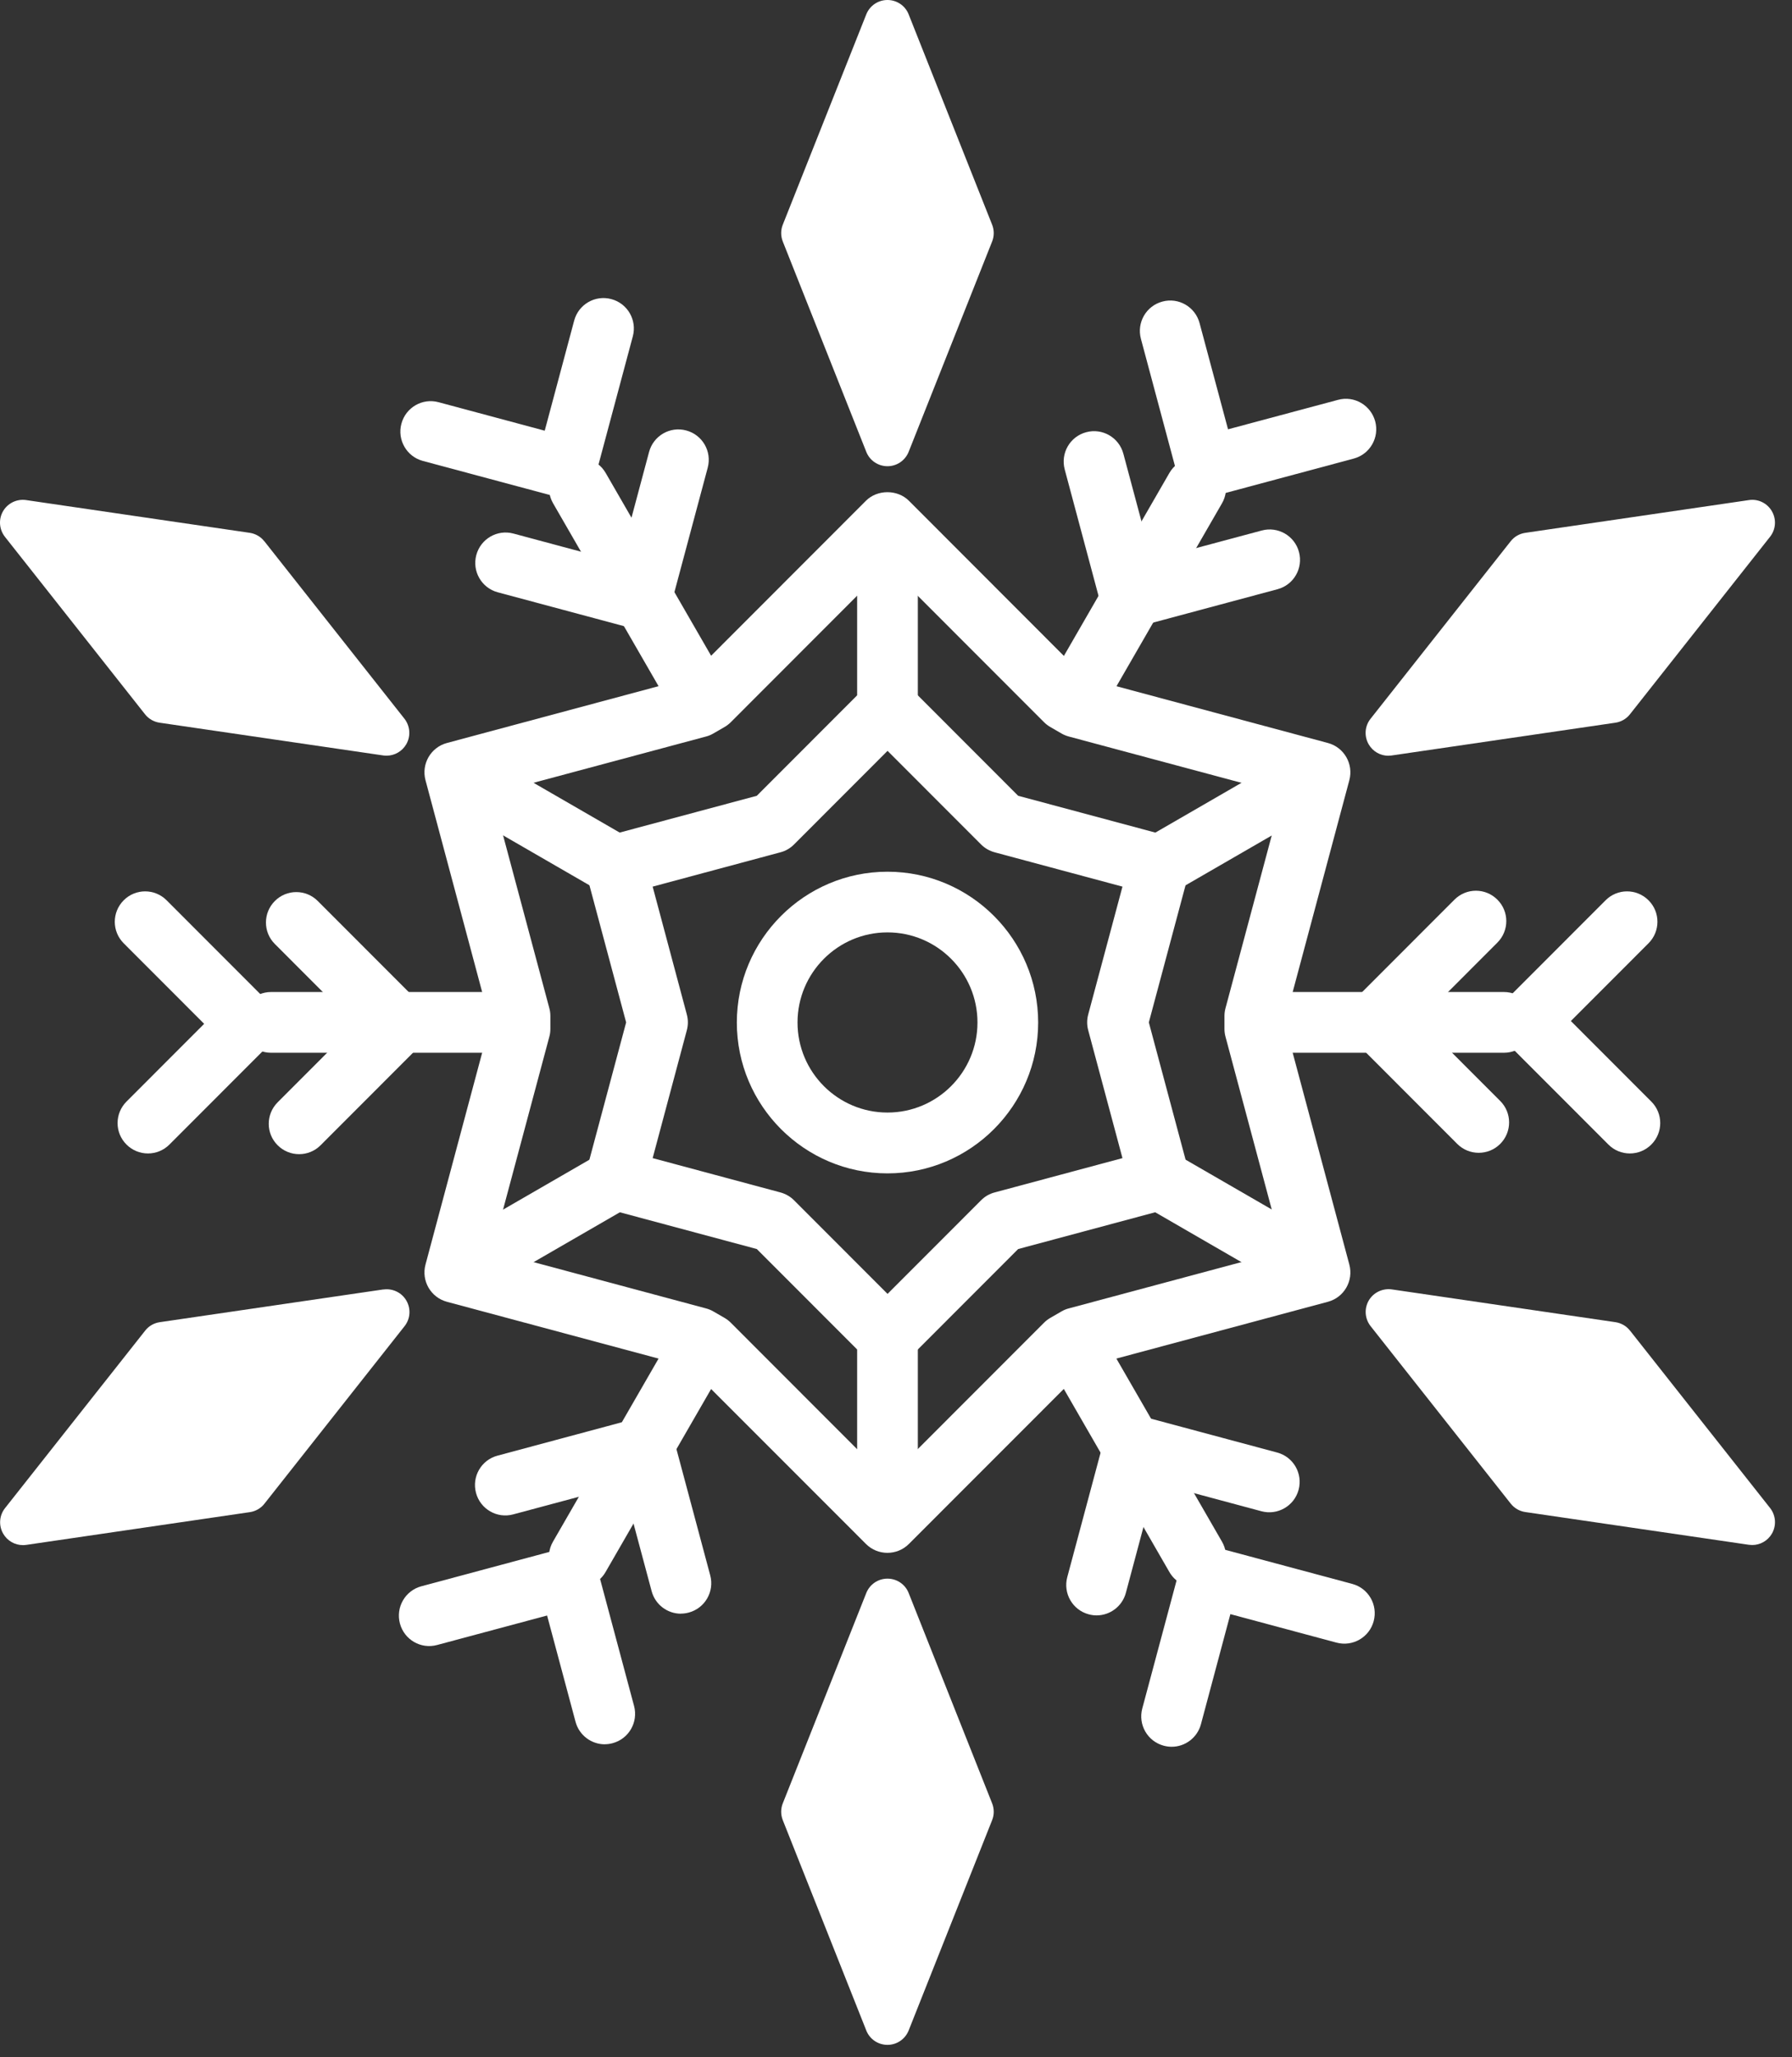 <svg width="88" height="101" viewBox="0 0 88 101" fill="none" xmlns="http://www.w3.org/2000/svg">
<rect x="0" y="0" width="88" height="101" fill="#333333" stroke="none"/>
<path d="M43.582 57.607C39.504 57.607 36.184 54.284 36.184 50.202C36.184 46.12 39.504 42.797 43.582 42.797C47.661 42.797 50.981 46.12 50.981 50.202C50.981 54.284 47.661 57.607 43.582 57.607ZM43.582 45.776C41.145 45.776 39.164 47.759 39.164 50.199C39.164 52.638 41.145 54.621 43.582 54.621C46.02 54.621 48.001 52.638 48.001 50.199C48.001 47.759 46.02 45.776 43.582 45.776Z" fill="white"/>
<path d="M43.582 36.249C42.758 36.249 42.092 35.582 42.092 34.757V25.878C42.092 25.053 42.758 24.387 43.582 24.387C44.406 24.387 45.072 25.053 45.072 25.878V34.757C45.072 35.582 44.406 36.249 43.582 36.249Z" fill="white"/>
<path d="M30.224 43.97C29.97 43.97 29.716 43.905 29.479 43.771L21.795 39.331C21.081 38.919 20.837 38.008 21.249 37.294C21.661 36.579 22.571 36.335 23.285 36.747L30.969 41.187C31.683 41.599 31.927 42.51 31.515 43.225C31.24 43.702 30.739 43.97 30.224 43.97Z" fill="white"/>
<path d="M22.543 63.849C22.028 63.849 21.527 63.581 21.252 63.103C20.84 62.389 21.084 61.478 21.798 61.066L29.482 56.626C30.196 56.214 31.105 56.458 31.517 57.173C31.93 57.887 31.686 58.798 30.972 59.21L23.288 63.65C23.055 63.787 22.797 63.849 22.543 63.849Z" fill="white"/>
<path d="M43.582 76.006C42.758 76.006 42.092 75.34 42.092 74.515V65.636C42.092 64.811 42.758 64.144 43.582 64.144C44.406 64.144 45.072 64.811 45.072 65.636V74.515C45.072 75.34 44.406 76.006 43.582 76.006Z" fill="white"/>
<path d="M64.625 63.848C64.371 63.848 64.117 63.783 63.88 63.649L56.196 59.209C55.482 58.797 55.239 57.887 55.651 57.172C56.062 56.461 56.972 56.213 57.686 56.626L65.37 61.065C66.084 61.477 66.328 62.388 65.916 63.103C65.641 63.58 65.14 63.848 64.625 63.848Z" fill="white"/>
<path d="M56.944 43.97C56.429 43.97 55.928 43.702 55.653 43.225C55.241 42.51 55.485 41.599 56.199 41.187L63.883 36.747C64.597 36.335 65.507 36.579 65.919 37.294C66.331 38.008 66.087 38.919 65.373 39.331L57.689 43.771C57.456 43.908 57.198 43.97 56.944 43.97Z" fill="white"/>
<path d="M43.578 76.237C43.197 76.237 42.816 76.093 42.525 75.801L33.917 67.19L33.704 67.066L21.949 63.912C21.152 63.699 20.682 62.881 20.895 62.084L24.043 50.318V50.071L20.895 38.305C20.682 37.508 21.152 36.69 21.949 36.477L33.704 33.322L33.917 33.199L42.525 24.584C43.084 24.024 44.073 24.024 44.633 24.584L53.24 33.199L53.453 33.322L65.208 36.477C66.005 36.69 66.475 37.508 66.262 38.305L63.114 50.071V50.318L66.262 62.084C66.475 62.881 66.005 63.699 65.208 63.912L53.453 67.066L53.24 67.19L44.633 75.801C44.341 76.093 43.96 76.237 43.578 76.237ZM24.16 61.417L34.666 64.235C34.793 64.269 34.913 64.317 35.026 64.382L35.579 64.702C35.692 64.767 35.795 64.846 35.888 64.939L43.578 72.636L51.269 64.939C51.362 64.846 51.465 64.767 51.578 64.702L52.131 64.382C52.244 64.317 52.364 64.266 52.491 64.235L62.997 61.417L60.182 50.902C60.147 50.775 60.13 50.648 60.13 50.517V49.878C60.13 49.748 60.147 49.617 60.182 49.493L62.997 38.978L52.491 36.161C52.364 36.126 52.244 36.078 52.131 36.013L51.578 35.693C51.465 35.628 51.362 35.549 51.269 35.456L43.578 27.759L35.888 35.456C35.795 35.549 35.692 35.628 35.579 35.693L35.026 36.013C34.913 36.078 34.793 36.13 34.666 36.161L24.16 38.978L26.975 49.493C27.01 49.62 27.027 49.748 27.027 49.878V50.517C27.027 50.648 27.01 50.779 26.975 50.902L24.16 61.417Z" fill="white"/>
<path d="M43.582 67.126C43.187 67.126 42.806 66.967 42.528 66.689L37.165 61.322L29.839 59.356C29.042 59.143 28.572 58.325 28.785 57.528L30.748 50.195L28.785 42.862C28.572 42.065 29.042 41.247 29.839 41.034L37.165 39.069L42.528 33.701C43.088 33.141 44.076 33.141 44.636 33.701L49.999 39.069L57.325 41.034C58.122 41.247 58.592 42.065 58.379 42.862L56.416 50.195L58.379 57.528C58.592 58.325 58.122 59.143 57.325 59.356L49.999 61.322L44.636 66.689C44.358 66.967 43.977 67.126 43.582 67.126ZM32.05 56.858L38.322 58.542C38.576 58.611 38.806 58.741 38.992 58.927L43.585 63.524L48.179 58.927C48.364 58.741 48.594 58.607 48.849 58.542L55.121 56.858L53.439 50.58C53.37 50.326 53.37 50.061 53.439 49.807L55.121 43.529L48.849 41.845C48.594 41.776 48.364 41.646 48.179 41.46L43.585 36.863L38.992 41.46C38.806 41.646 38.576 41.78 38.322 41.845L32.05 43.529L33.728 49.807C33.797 50.061 33.797 50.326 33.728 50.58L32.05 56.858Z" fill="white"/>
<path d="M44.621 0.704C44.453 0.278 44.041 0 43.581 0C43.121 0 42.712 0.278 42.541 0.704L38.441 11.03C38.335 11.295 38.335 11.59 38.441 11.858L42.541 22.184C42.709 22.61 43.121 22.889 43.581 22.889C44.041 22.889 44.449 22.61 44.621 22.184L48.72 11.858C48.827 11.594 48.827 11.298 48.72 11.03L44.621 0.704Z" fill="white"/>
<path d="M12.977 26.571C12.802 26.348 12.544 26.2 12.263 26.159L1.28 24.551C0.83 24.485 0.38 24.702 0.15 25.097C-0.08 25.495 -0.042 25.99 0.239 26.351L7.123 35.069C7.298 35.292 7.556 35.44 7.837 35.481L18.82 37.089C18.875 37.096 18.93 37.1 18.982 37.1C19.376 37.1 19.747 36.89 19.95 36.54C20.18 36.141 20.142 35.646 19.86 35.285L12.977 26.568V26.571Z" fill="white"/>
<path d="M18.827 63.305L7.844 64.913C7.563 64.954 7.305 65.102 7.13 65.326L0.246 74.043C-0.039 74.404 -0.073 74.899 0.157 75.297C0.36 75.648 0.73 75.858 1.125 75.858C1.18 75.858 1.232 75.854 1.287 75.847L12.27 74.239C12.551 74.198 12.809 74.05 12.984 73.827L19.867 65.109C20.152 64.748 20.187 64.254 19.957 63.855C19.727 63.456 19.277 63.243 18.827 63.309V63.305Z" fill="white"/>
<path d="M44.621 78.208C44.453 77.782 44.041 77.504 43.581 77.504C43.121 77.504 42.712 77.782 42.541 78.208L38.441 88.534C38.335 88.799 38.335 89.094 38.441 89.362L42.541 99.688C42.709 100.114 43.121 100.393 43.581 100.393C44.041 100.393 44.449 100.114 44.621 99.688L48.72 89.362C48.827 89.098 48.827 88.802 48.72 88.534L44.621 78.208Z" fill="white"/>
<path d="M80.041 65.324C79.866 65.101 79.609 64.953 79.327 64.912L68.344 63.303C67.894 63.242 67.445 63.455 67.215 63.85C66.985 64.249 67.022 64.743 67.304 65.104L74.188 73.822C74.366 74.045 74.62 74.193 74.902 74.234L85.885 75.842C85.94 75.849 85.995 75.853 86.046 75.853C86.441 75.853 86.812 75.643 87.014 75.293C87.244 74.894 87.207 74.399 86.925 74.038L80.041 65.321V65.324Z" fill="white"/>
<path d="M68.181 37.101C68.236 37.101 68.287 37.097 68.342 37.09L79.325 35.482C79.607 35.441 79.864 35.293 80.04 35.07L86.923 26.352C87.208 25.991 87.242 25.497 87.012 25.098C86.782 24.699 86.333 24.483 85.883 24.552L74.9 26.16C74.618 26.201 74.361 26.349 74.186 26.572L67.302 35.29C67.017 35.651 66.983 36.145 67.213 36.544C67.415 36.895 67.786 37.104 68.181 37.104V37.101Z" fill="white"/>
<path d="M27.801 24.465C27.671 24.465 27.544 24.448 27.417 24.413L20.766 22.63C19.97 22.417 19.499 21.599 19.712 20.802C19.925 20.005 20.742 19.53 21.539 19.747L26.75 21.145L28.196 15.74C28.409 14.943 29.226 14.469 30.022 14.685C30.819 14.898 31.289 15.716 31.076 16.513L29.243 23.358C29.14 23.74 28.893 24.066 28.549 24.265C28.32 24.396 28.065 24.465 27.805 24.465H27.801Z" fill="white"/>
<path d="M7.266 56.629C6.885 56.629 6.504 56.484 6.212 56.192C5.628 55.611 5.628 54.667 6.212 54.082L10.026 50.265L6.074 46.31C5.491 45.729 5.491 44.784 6.074 44.2C6.655 43.616 7.599 43.616 8.182 44.2L13.188 49.21C13.772 49.791 13.772 50.736 13.188 51.32L8.32 56.192C8.028 56.484 7.647 56.629 7.266 56.629Z" fill="white"/>
<path d="M29.702 85.637C29.043 85.637 28.442 85.197 28.263 84.531L26.866 79.314L21.466 80.761C20.669 80.978 19.852 80.503 19.639 79.706C19.426 78.909 19.897 78.091 20.693 77.878L27.532 76.043C27.913 75.94 28.322 75.995 28.662 76.191C29.005 76.39 29.252 76.713 29.355 77.098L31.137 83.754C31.35 84.551 30.88 85.369 30.083 85.582C29.953 85.617 29.826 85.634 29.695 85.634L29.702 85.637Z" fill="white"/>
<path d="M57.536 85.758C57.409 85.758 57.279 85.74 57.148 85.706C56.352 85.493 55.881 84.675 56.094 83.878L57.928 77.033C58.14 76.236 58.958 75.762 59.754 75.978L66.404 77.762C67.201 77.975 67.671 78.792 67.458 79.59C67.245 80.387 66.425 80.858 65.632 80.645L60.42 79.246L58.975 84.651C58.796 85.318 58.195 85.758 57.536 85.758Z" fill="white"/>
<path d="M80.037 56.629C79.656 56.629 79.275 56.484 78.984 56.192L73.978 51.182C73.394 50.602 73.394 49.657 73.978 49.072L78.846 44.2C79.426 43.616 80.371 43.616 80.954 44.2C81.538 44.781 81.538 45.725 80.954 46.31L77.14 50.127L81.091 54.082C81.675 54.663 81.675 55.608 81.091 56.192C80.8 56.484 80.419 56.629 80.037 56.629Z" fill="white"/>
<path d="M59.247 24.397C58.588 24.397 57.987 23.957 57.809 23.29L56.027 16.634C55.814 15.837 56.284 15.019 57.081 14.806C57.874 14.59 58.694 15.064 58.907 15.861L60.305 21.077L65.705 19.631C66.498 19.414 67.315 19.889 67.532 20.686C67.745 21.483 67.274 22.301 66.478 22.514L59.639 24.349C59.508 24.383 59.381 24.4 59.251 24.4L59.247 24.397Z" fill="white"/>
<path d="M31.482 30.914C31.355 30.914 31.225 30.897 31.094 30.862L24.444 29.079C23.648 28.866 23.177 28.048 23.39 27.251C23.603 26.454 24.42 25.98 25.216 26.196L30.428 27.595L31.874 22.189C32.087 21.392 32.904 20.918 33.7 21.134C34.497 21.348 34.967 22.165 34.754 22.962L32.921 29.808C32.742 30.474 32.141 30.914 31.482 30.914Z" fill="white"/>
<path d="M14.689 56.664C14.308 56.664 13.927 56.52 13.635 56.227C13.051 55.647 13.051 54.702 13.635 54.118L17.449 50.3L13.497 46.345C12.914 45.764 12.914 44.819 13.497 44.235C14.078 43.651 15.022 43.651 15.605 44.235L20.611 49.245C20.889 49.523 21.047 49.905 21.047 50.3C21.047 50.695 20.889 51.077 20.611 51.355L15.743 56.227C15.451 56.52 15.07 56.664 14.689 56.664Z" fill="white"/>
<path d="M33.438 79.225C32.779 79.225 32.178 78.785 32 78.118L30.602 72.902L25.202 74.349C24.409 74.565 23.588 74.091 23.375 73.293C23.163 72.496 23.633 71.678 24.429 71.466L31.268 69.63C32.062 69.414 32.879 69.888 33.095 70.685L34.877 77.341C35.09 78.139 34.619 78.956 33.823 79.169C33.692 79.204 33.565 79.221 33.435 79.221L33.438 79.225Z" fill="white"/>
<path d="M53.852 79.308C53.725 79.308 53.595 79.291 53.465 79.256C52.668 79.043 52.198 78.225 52.411 77.428L54.244 70.583C54.347 70.202 54.594 69.875 54.937 69.676C55.281 69.477 55.686 69.425 56.067 69.528L62.717 71.312C63.514 71.525 63.984 72.343 63.771 73.14C63.558 73.937 62.738 74.408 61.945 74.195L56.733 72.796L55.288 78.201C55.109 78.868 54.508 79.308 53.849 79.308H53.852Z" fill="white"/>
<path d="M72.616 56.597C72.235 56.597 71.854 56.453 71.562 56.161L66.556 51.151C66.278 50.873 66.12 50.491 66.12 50.096C66.12 49.701 66.278 49.319 66.556 49.041L71.424 44.169C72.008 43.584 72.949 43.584 73.532 44.169C74.116 44.749 74.116 45.694 73.532 46.278L69.718 50.096L73.67 54.051C74.254 54.632 74.254 55.577 73.67 56.161C73.378 56.453 72.997 56.597 72.616 56.597Z" fill="white"/>
<path d="M55.505 30.811C55.244 30.811 54.99 30.742 54.76 30.612C54.417 30.412 54.169 30.089 54.066 29.704L52.285 23.048C52.072 22.251 52.542 21.433 53.339 21.22C54.132 21.004 54.952 21.478 55.165 22.275L56.562 27.491L61.963 26.045C62.756 25.832 63.577 26.302 63.789 27.1C64.002 27.897 63.532 28.715 62.735 28.928L55.896 30.763C55.769 30.797 55.639 30.814 55.512 30.814L55.505 30.811Z" fill="white"/>
<path d="M33.856 34.824C33.341 34.824 32.84 34.556 32.565 34.078L27.161 24.711C26.749 23.996 26.993 23.085 27.707 22.673C28.421 22.261 29.331 22.505 29.743 23.22L35.147 32.587C35.559 33.301 35.315 34.212 34.601 34.624C34.368 34.762 34.11 34.824 33.856 34.824Z" fill="white"/>
<path d="M24.122 51.686H13.314C12.49 51.686 11.824 51.019 11.824 50.194C11.824 49.37 12.49 48.703 13.314 48.703H24.122C24.946 48.703 25.612 49.37 25.612 50.194C25.612 51.019 24.946 51.686 24.122 51.686Z" fill="white"/>
<path d="M28.446 77.925C28.192 77.925 27.938 77.86 27.701 77.726C26.987 77.314 26.743 76.403 27.155 75.688L32.559 66.321C32.971 65.606 33.881 65.362 34.595 65.775C35.309 66.187 35.553 67.098 35.141 67.812L29.737 77.18C29.462 77.657 28.961 77.925 28.446 77.925Z" fill="white"/>
<path d="M58.717 77.925C58.202 77.925 57.701 77.657 57.426 77.18L52.023 67.812C51.611 67.098 51.854 66.187 52.569 65.775C53.283 65.362 54.192 65.606 54.604 66.321L60.008 75.688C60.42 76.403 60.177 77.314 59.462 77.726C59.229 77.863 58.971 77.925 58.717 77.925Z" fill="white"/>
<path d="M73.851 51.686H63.043C62.219 51.686 61.553 51.019 61.553 50.194C61.553 49.37 62.219 48.703 63.043 48.703H73.851C74.675 48.703 75.341 49.37 75.341 50.194C75.341 51.019 74.675 51.686 73.851 51.686Z" fill="white"/>
<path d="M53.313 34.824C53.059 34.824 52.805 34.758 52.569 34.624C51.854 34.212 51.611 33.301 52.023 32.587L57.426 23.22C57.839 22.505 58.748 22.261 59.462 22.673C60.177 23.085 60.42 23.996 60.008 24.711L54.604 34.078C54.33 34.556 53.828 34.824 53.313 34.824Z" fill="white"/>
</svg>
